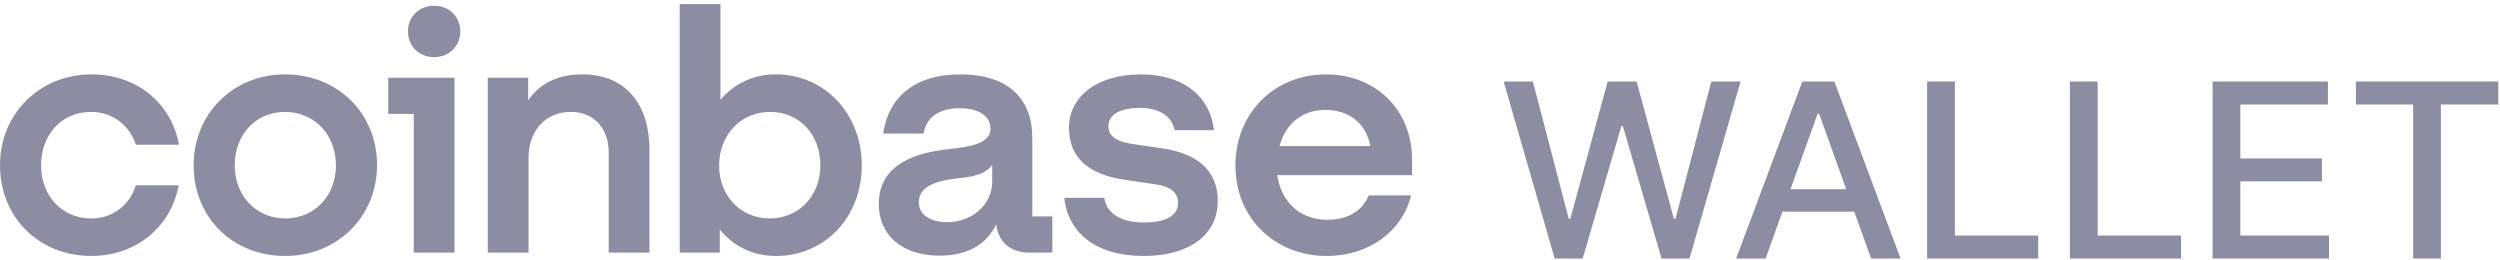 <svg width="240" height="25" viewBox="0 0 240 25" fill="none" xmlns="http://www.w3.org/2000/svg">
<path d="M27.359 7.139C22.434 7.139 18.587 10.873 18.587 15.871C18.587 20.869 22.338 24.572 27.359 24.572C32.381 24.572 36.197 20.806 36.197 15.839C36.197 10.905 32.446 7.139 27.359 7.139ZM27.392 20.969C24.588 20.969 22.534 18.794 22.534 15.872C22.534 12.919 24.555 10.744 27.359 10.744C30.197 10.744 32.25 12.951 32.25 15.872C32.25 18.794 30.197 20.969 27.392 20.969ZM37.273 10.939H39.719V24.247H43.631V7.464H37.273V10.939ZM8.739 10.743C10.794 10.743 12.424 12.008 13.043 13.892H17.185C16.435 9.866 13.109 7.139 8.773 7.139C3.848 7.139 0 10.873 0 15.872C0 20.872 3.75 24.572 8.773 24.572C13.011 24.572 16.402 21.845 17.153 17.787H13.043C12.456 19.67 10.826 20.969 8.772 20.969C5.934 20.969 3.945 18.794 3.945 15.872C3.946 12.919 5.903 10.743 8.739 10.743ZM111.623 14.249L108.754 13.828C107.384 13.633 106.405 13.179 106.405 12.108C106.405 10.939 107.678 10.354 109.405 10.354C111.296 10.354 112.504 11.165 112.765 12.496H116.548C116.123 9.121 113.515 7.141 109.504 7.141C105.362 7.141 102.623 9.251 102.623 12.238C102.623 15.093 104.416 16.75 108.035 17.269L110.905 17.69C112.308 17.885 113.091 18.437 113.091 19.476C113.091 20.807 111.721 21.358 109.83 21.358C107.514 21.358 106.209 20.417 106.015 18.989H102.165C102.526 22.268 105.101 24.573 109.796 24.573C114.07 24.573 116.906 22.625 116.906 19.28C116.906 16.294 114.852 14.735 111.623 14.249ZM41.676 0.55C40.24 0.55 39.164 1.589 39.164 3.017C39.164 4.445 40.239 5.484 41.676 5.484C43.11 5.484 44.186 4.445 44.186 3.017C44.186 1.589 43.11 0.55 41.676 0.55ZM99.101 13.211C99.101 9.575 96.883 7.141 92.189 7.141C87.753 7.141 85.275 9.381 84.784 12.822H88.666C88.862 11.491 89.905 10.388 92.123 10.388C94.112 10.388 95.091 11.264 95.091 12.335C95.091 13.731 93.297 14.088 91.079 14.316C88.079 14.64 84.362 15.678 84.362 19.574C84.362 22.594 86.613 24.541 90.2 24.541C93.004 24.541 94.765 23.372 95.646 21.52C95.777 23.176 97.016 24.249 98.745 24.249H101.027V20.775H99.103L99.101 13.211ZM95.253 17.431C95.253 19.672 93.297 21.327 90.915 21.327C89.448 21.327 88.208 20.709 88.208 19.412C88.208 17.757 90.198 17.301 92.024 17.108C93.785 16.946 94.764 16.556 95.253 15.809V17.431ZM74.481 7.139C72.296 7.139 70.469 8.049 69.165 9.574V0.388H65.252V24.249H69.1V22.041C70.405 23.631 72.264 24.573 74.481 24.573C79.176 24.573 82.731 20.872 82.731 15.872C82.731 10.873 79.112 7.139 74.481 7.139ZM73.894 20.969C71.09 20.969 69.035 18.794 69.035 15.872C69.035 12.951 71.122 10.744 73.926 10.744C76.763 10.744 78.753 12.92 78.753 15.872C78.753 18.794 76.698 20.969 73.894 20.969ZM55.892 7.139C53.349 7.139 51.686 8.178 50.707 9.64V7.464H46.826V24.247H50.74V15.126C50.74 12.561 52.37 10.743 54.782 10.743C57.033 10.743 58.435 12.333 58.435 14.639V24.247H62.347V14.348C62.349 10.126 60.165 7.139 55.892 7.139ZM135.559 15.321C135.559 10.516 132.038 7.141 127.307 7.141C122.286 7.141 118.601 10.906 118.601 15.872C118.601 21.099 122.548 24.573 127.373 24.573C131.451 24.573 134.646 22.169 135.461 18.761H131.384C130.796 20.255 129.362 21.099 127.437 21.099C124.926 21.099 123.034 19.541 122.611 16.813H135.558L135.559 15.321ZM122.841 14.022C123.46 11.684 125.222 10.549 127.243 10.549C129.46 10.549 131.157 11.814 131.547 14.022H122.841Z" fill="#808099" fill-opacity="0.9"/>
<path d="M226.168 10.033V7.826H239.833V10.033H234.324V24.818H231.668V10.033H226.168Z" fill="#808099" fill-opacity="0.9"/>
<path d="M212.41 24.818V7.826H223.481V10.033H215.074V15.211H222.903V17.409H215.074V22.612H223.584V24.818H212.41Z" fill="#808099" fill-opacity="0.9"/>
<path d="M198.711 24.818V7.826H201.375V22.612H209.376V24.818H198.711Z" fill="#808099" fill-opacity="0.9"/>
<path d="M185.004 24.818V7.826H187.668V22.612H195.668V24.818H185.004Z" fill="#808099" fill-opacity="0.9"/>
<path d="M169.497 24.818H166.668L173.022 7.826H176.1L182.454 24.818H179.626L174.634 10.914H174.496L169.497 24.818ZM169.969 18.165H179.142V20.321H169.969V18.165Z" fill="#808099" fill-opacity="0.9"/>
<path d="M149.249 24.818L144.352 7.826H147.154L150.595 20.985H150.758L154.336 7.826H157.112L160.69 20.993H160.853L164.284 7.826H167.095L162.19 24.818H159.509L155.792 12.092H155.654L151.939 24.818H149.249Z" fill="#808099" fill-opacity="0.9"/>
</svg>
